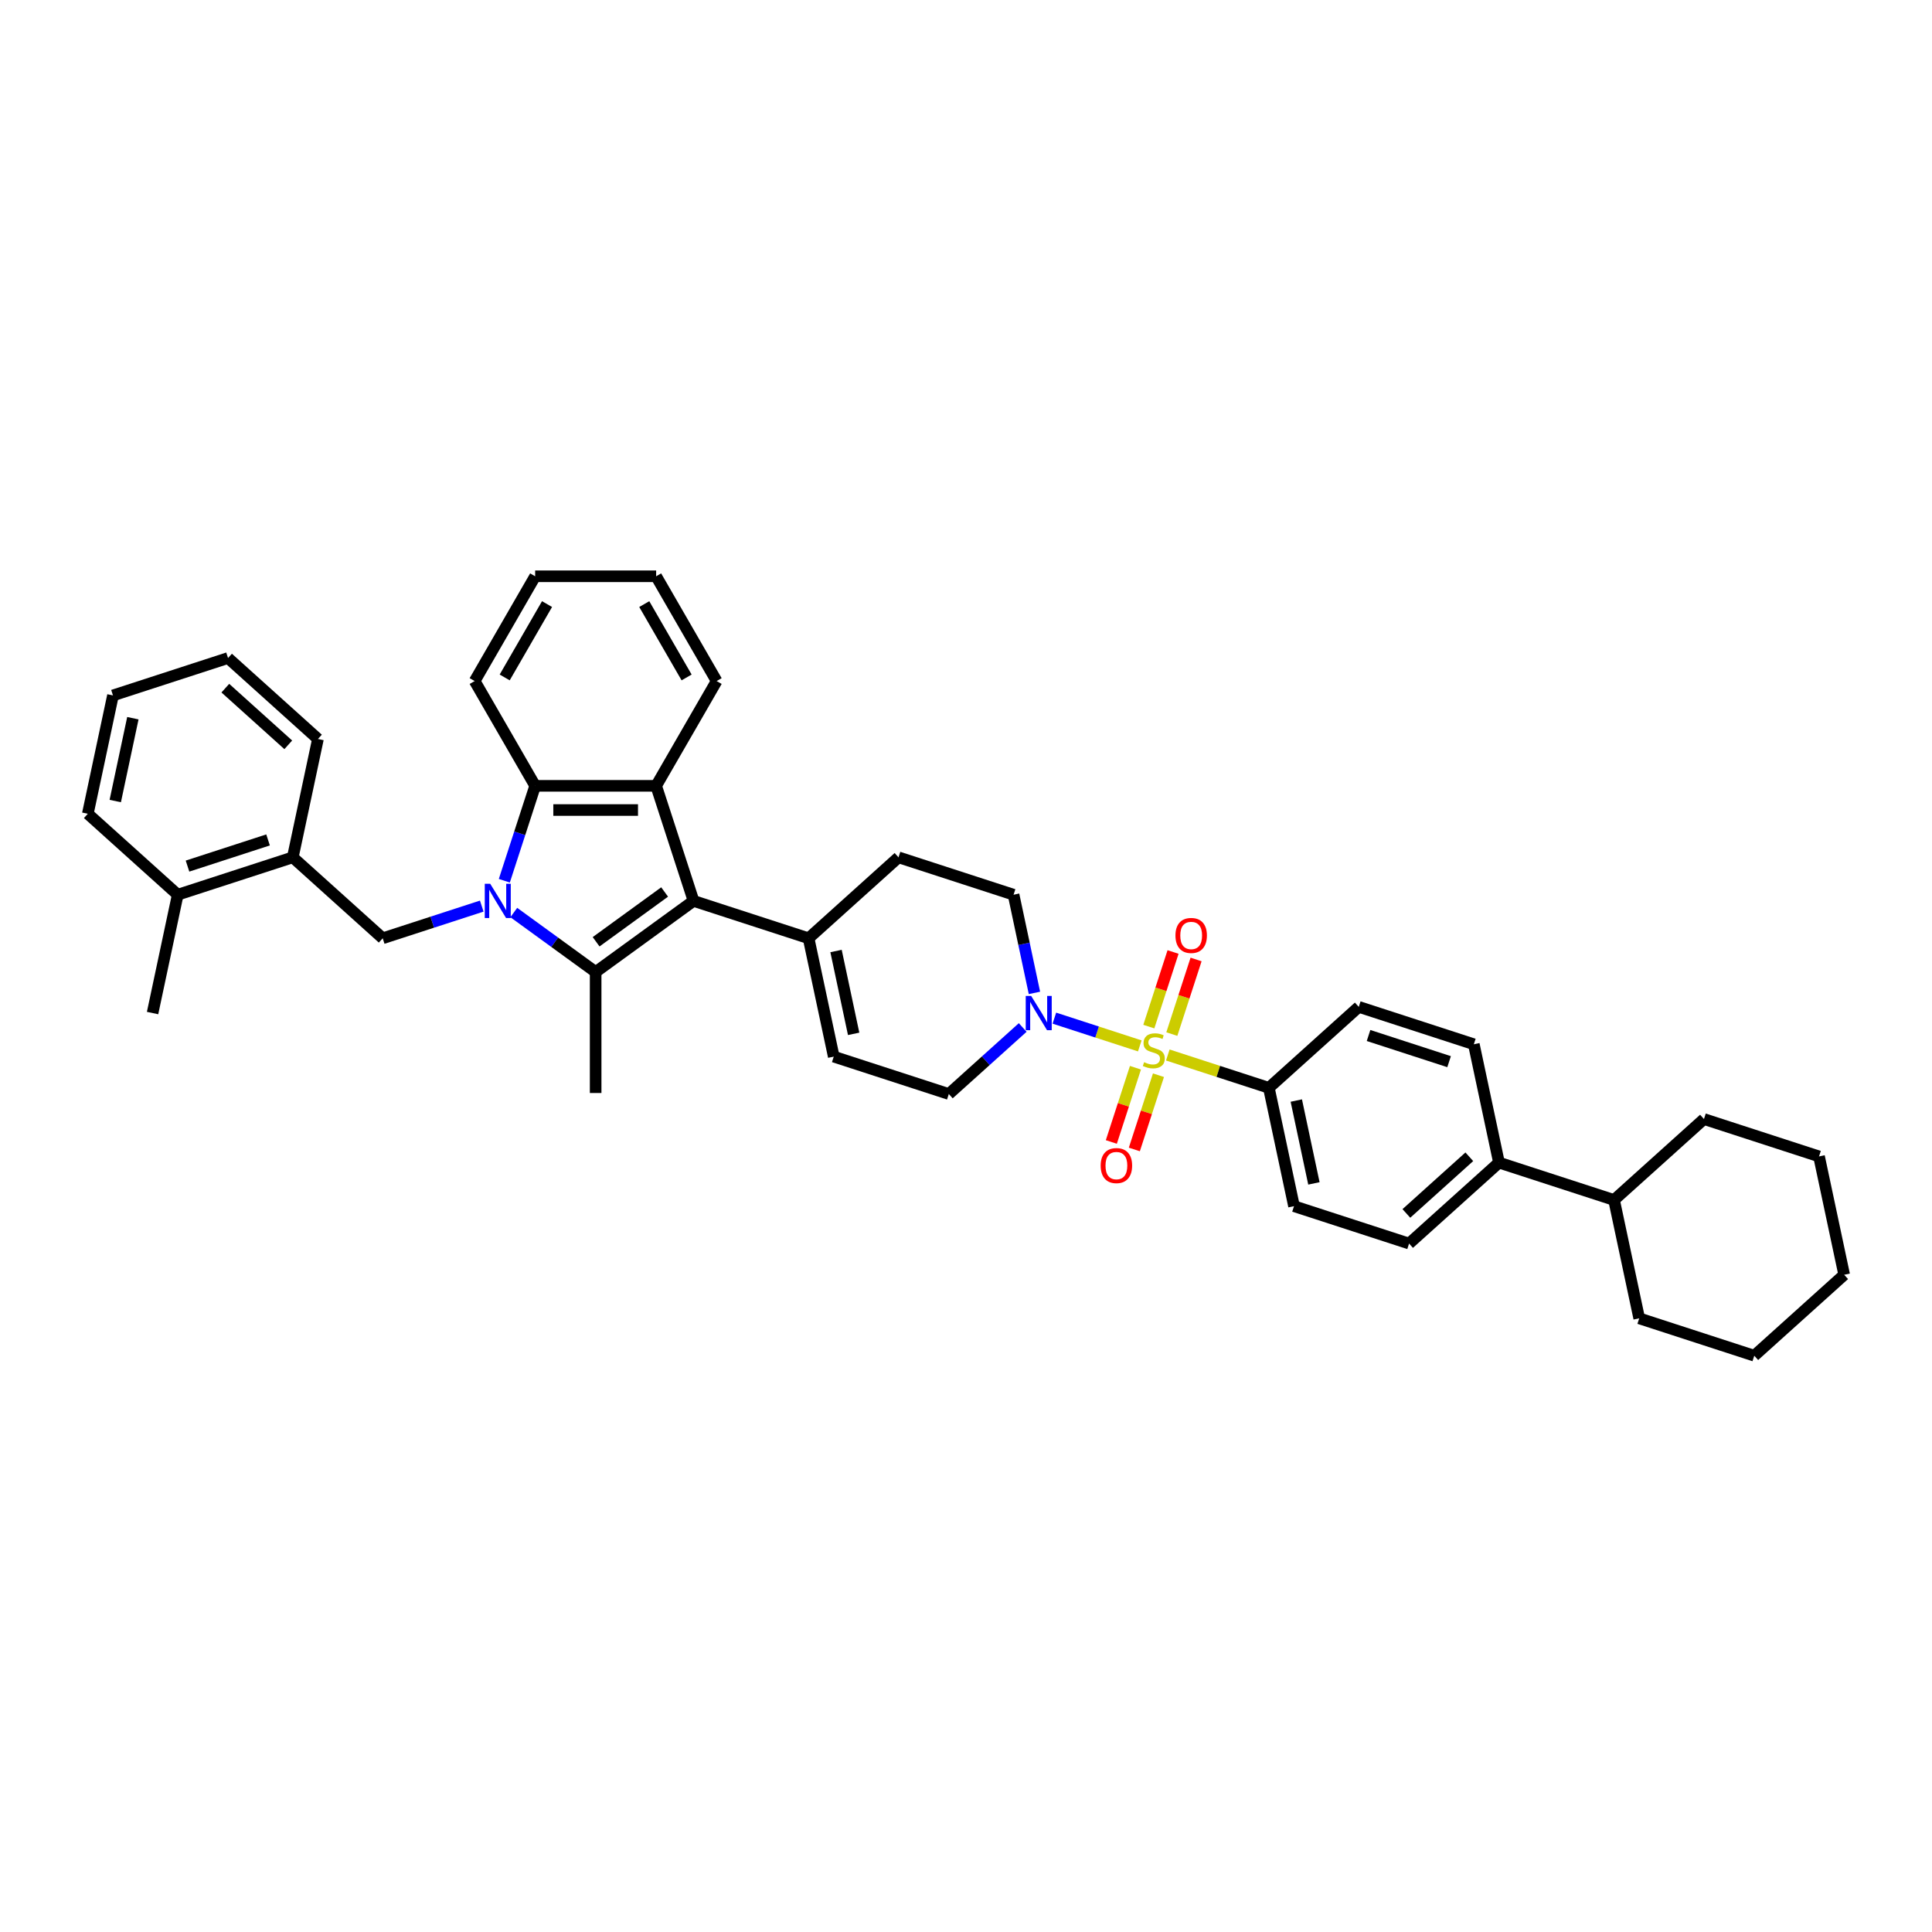 <?xml version='1.0' encoding='iso-8859-1'?>
<svg version='1.1' baseProfile='full'
              xmlns='http://www.w3.org/2000/svg'
                      xmlns:rdkit='http://www.rdkit.org/xml'
                      xmlns:xlink='http://www.w3.org/1999/xlink'
                  xml:space='preserve'
width='1000px' height='1000px' viewBox='0 0 1000 1000'>
<!-- END OF HEADER -->
<rect style='opacity:1.0;fill:#FFFFFF;stroke:none' width='1000' height='1000' x='0' y='0'> </rect>
<path class='bond-1' d='M 265.936,472.327 L 287.122,487.719' style='fill:none;fill-rule:evenodd;stroke:#0000FF;stroke-width:6px;stroke-linecap:butt;stroke-linejoin:miter;stroke-opacity:1' />
<path class='bond-1' d='M 287.122,487.719 L 308.307,503.112' style='fill:none;fill-rule:evenodd;stroke:#000000;stroke-width:6px;stroke-linecap:butt;stroke-linejoin:miter;stroke-opacity:1' />
<path class='bond-4' d='M 261.035,455.87 L 269.015,431.308' style='fill:none;fill-rule:evenodd;stroke:#0000FF;stroke-width:6px;stroke-linecap:butt;stroke-linejoin:miter;stroke-opacity:1' />
<path class='bond-4' d='M 269.015,431.308 L 276.996,406.746' style='fill:none;fill-rule:evenodd;stroke:#000000;stroke-width:6px;stroke-linecap:butt;stroke-linejoin:miter;stroke-opacity:1' />
<path class='bond-6' d='M 249.354,468.997 L 223.72,477.326' style='fill:none;fill-rule:evenodd;stroke:#0000FF;stroke-width:6px;stroke-linecap:butt;stroke-linejoin:miter;stroke-opacity:1' />
<path class='bond-6' d='M 223.72,477.326 L 198.087,485.654' style='fill:none;fill-rule:evenodd;stroke:#000000;stroke-width:6px;stroke-linecap:butt;stroke-linejoin:miter;stroke-opacity:1' />
<path class='bond-0' d='M 589.949,541.352 L 567.846,534.171' style='fill:none;fill-rule:evenodd;stroke:#CCCC00;stroke-width:6px;stroke-linecap:butt;stroke-linejoin:miter;stroke-opacity:1' />
<path class='bond-0' d='M 567.846,534.171 L 545.743,526.989' style='fill:none;fill-rule:evenodd;stroke:#0000FF;stroke-width:6px;stroke-linecap:butt;stroke-linejoin:miter;stroke-opacity:1' />
<path class='bond-8' d='M 604.452,546.065 L 630.605,554.563' style='fill:none;fill-rule:evenodd;stroke:#CCCC00;stroke-width:6px;stroke-linecap:butt;stroke-linejoin:miter;stroke-opacity:1' />
<path class='bond-8' d='M 630.605,554.563 L 656.758,563.06' style='fill:none;fill-rule:evenodd;stroke:#000000;stroke-width:6px;stroke-linecap:butt;stroke-linejoin:miter;stroke-opacity:1' />
<path class='bond-10' d='M 606.538,535.236 L 612.811,515.929' style='fill:none;fill-rule:evenodd;stroke:#CCCC00;stroke-width:6px;stroke-linecap:butt;stroke-linejoin:miter;stroke-opacity:1' />
<path class='bond-10' d='M 612.811,515.929 L 619.084,496.621' style='fill:none;fill-rule:evenodd;stroke:#FF0000;stroke-width:6px;stroke-linecap:butt;stroke-linejoin:miter;stroke-opacity:1' />
<path class='bond-10' d='M 594.626,531.366 L 600.9,512.058' style='fill:none;fill-rule:evenodd;stroke:#CCCC00;stroke-width:6px;stroke-linecap:butt;stroke-linejoin:miter;stroke-opacity:1' />
<path class='bond-10' d='M 600.9,512.058 L 607.173,492.751' style='fill:none;fill-rule:evenodd;stroke:#FF0000;stroke-width:6px;stroke-linecap:butt;stroke-linejoin:miter;stroke-opacity:1' />
<path class='bond-11' d='M 587.708,552.657 L 581.465,571.871' style='fill:none;fill-rule:evenodd;stroke:#CCCC00;stroke-width:6px;stroke-linecap:butt;stroke-linejoin:miter;stroke-opacity:1' />
<path class='bond-11' d='M 581.465,571.871 L 575.223,591.084' style='fill:none;fill-rule:evenodd;stroke:#FF0000;stroke-width:6px;stroke-linecap:butt;stroke-linejoin:miter;stroke-opacity:1' />
<path class='bond-11' d='M 599.62,556.528 L 593.377,575.741' style='fill:none;fill-rule:evenodd;stroke:#CCCC00;stroke-width:6px;stroke-linecap:butt;stroke-linejoin:miter;stroke-opacity:1' />
<path class='bond-11' d='M 593.377,575.741 L 587.134,594.954' style='fill:none;fill-rule:evenodd;stroke:#FF0000;stroke-width:6px;stroke-linecap:butt;stroke-linejoin:miter;stroke-opacity:1' />
<path class='bond-2' d='M 308.307,503.112 L 358.97,466.303' style='fill:none;fill-rule:evenodd;stroke:#000000;stroke-width:6px;stroke-linecap:butt;stroke-linejoin:miter;stroke-opacity:1' />
<path class='bond-2' d='M 308.545,487.458 L 344.009,461.692' style='fill:none;fill-rule:evenodd;stroke:#000000;stroke-width:6px;stroke-linecap:butt;stroke-linejoin:miter;stroke-opacity:1' />
<path class='bond-22' d='M 308.307,503.112 L 308.307,565.734' style='fill:none;fill-rule:evenodd;stroke:#000000;stroke-width:6px;stroke-linecap:butt;stroke-linejoin:miter;stroke-opacity:1' />
<path class='bond-7' d='M 358.97,466.303 L 418.528,485.654' style='fill:none;fill-rule:evenodd;stroke:#000000;stroke-width:6px;stroke-linecap:butt;stroke-linejoin:miter;stroke-opacity:1' />
<path class='bond-38' d='M 358.97,466.303 L 339.619,406.746' style='fill:none;fill-rule:evenodd;stroke:#000000;stroke-width:6px;stroke-linecap:butt;stroke-linejoin:miter;stroke-opacity:1' />
<path class='bond-3' d='M 339.619,406.746 L 276.996,406.746' style='fill:none;fill-rule:evenodd;stroke:#000000;stroke-width:6px;stroke-linecap:butt;stroke-linejoin:miter;stroke-opacity:1' />
<path class='bond-3' d='M 330.225,419.27 L 286.39,419.27' style='fill:none;fill-rule:evenodd;stroke:#000000;stroke-width:6px;stroke-linecap:butt;stroke-linejoin:miter;stroke-opacity:1' />
<path class='bond-24' d='M 339.619,406.746 L 370.93,352.513' style='fill:none;fill-rule:evenodd;stroke:#000000;stroke-width:6px;stroke-linecap:butt;stroke-linejoin:miter;stroke-opacity:1' />
<path class='bond-25' d='M 276.996,406.746 L 245.685,352.513' style='fill:none;fill-rule:evenodd;stroke:#000000;stroke-width:6px;stroke-linecap:butt;stroke-linejoin:miter;stroke-opacity:1' />
<path class='bond-5' d='M 535.425,513.924 L 530.024,488.514' style='fill:none;fill-rule:evenodd;stroke:#0000FF;stroke-width:6px;stroke-linecap:butt;stroke-linejoin:miter;stroke-opacity:1' />
<path class='bond-5' d='M 530.024,488.514 L 524.623,463.103' style='fill:none;fill-rule:evenodd;stroke:#000000;stroke-width:6px;stroke-linecap:butt;stroke-linejoin:miter;stroke-opacity:1' />
<path class='bond-41' d='M 529.351,531.823 L 510.228,549.041' style='fill:none;fill-rule:evenodd;stroke:#0000FF;stroke-width:6px;stroke-linecap:butt;stroke-linejoin:miter;stroke-opacity:1' />
<path class='bond-41' d='M 510.228,549.041 L 491.105,566.26' style='fill:none;fill-rule:evenodd;stroke:#000000;stroke-width:6px;stroke-linecap:butt;stroke-linejoin:miter;stroke-opacity:1' />
<path class='bond-12' d='M 198.087,485.654 L 151.55,443.752' style='fill:none;fill-rule:evenodd;stroke:#000000;stroke-width:6px;stroke-linecap:butt;stroke-linejoin:miter;stroke-opacity:1' />
<path class='bond-9' d='M 418.528,485.654 L 431.548,546.909' style='fill:none;fill-rule:evenodd;stroke:#000000;stroke-width:6px;stroke-linecap:butt;stroke-linejoin:miter;stroke-opacity:1' />
<path class='bond-9' d='M 432.731,492.239 L 441.845,535.116' style='fill:none;fill-rule:evenodd;stroke:#000000;stroke-width:6px;stroke-linecap:butt;stroke-linejoin:miter;stroke-opacity:1' />
<path class='bond-16' d='M 418.528,485.654 L 465.065,443.752' style='fill:none;fill-rule:evenodd;stroke:#000000;stroke-width:6px;stroke-linecap:butt;stroke-linejoin:miter;stroke-opacity:1' />
<path class='bond-17' d='M 656.758,563.06 L 669.778,624.314' style='fill:none;fill-rule:evenodd;stroke:#000000;stroke-width:6px;stroke-linecap:butt;stroke-linejoin:miter;stroke-opacity:1' />
<path class='bond-17' d='M 670.962,569.644 L 680.076,612.522' style='fill:none;fill-rule:evenodd;stroke:#000000;stroke-width:6px;stroke-linecap:butt;stroke-linejoin:miter;stroke-opacity:1' />
<path class='bond-18' d='M 656.758,563.06 L 703.295,521.157' style='fill:none;fill-rule:evenodd;stroke:#000000;stroke-width:6px;stroke-linecap:butt;stroke-linejoin:miter;stroke-opacity:1' />
<path class='bond-13' d='M 431.548,546.909 L 491.105,566.26' style='fill:none;fill-rule:evenodd;stroke:#000000;stroke-width:6px;stroke-linecap:butt;stroke-linejoin:miter;stroke-opacity:1' />
<path class='bond-19' d='M 151.55,443.752 L 91.992,463.103' style='fill:none;fill-rule:evenodd;stroke:#000000;stroke-width:6px;stroke-linecap:butt;stroke-linejoin:miter;stroke-opacity:1' />
<path class='bond-19' d='M 138.746,434.743 L 97.055,448.289' style='fill:none;fill-rule:evenodd;stroke:#000000;stroke-width:6px;stroke-linecap:butt;stroke-linejoin:miter;stroke-opacity:1' />
<path class='bond-26' d='M 151.55,443.752 L 164.57,382.498' style='fill:none;fill-rule:evenodd;stroke:#000000;stroke-width:6px;stroke-linecap:butt;stroke-linejoin:miter;stroke-opacity:1' />
<path class='bond-14' d='M 524.623,463.103 L 465.065,443.752' style='fill:none;fill-rule:evenodd;stroke:#000000;stroke-width:6px;stroke-linecap:butt;stroke-linejoin:miter;stroke-opacity:1' />
<path class='bond-15' d='M 775.873,601.763 L 762.853,540.509' style='fill:none;fill-rule:evenodd;stroke:#000000;stroke-width:6px;stroke-linecap:butt;stroke-linejoin:miter;stroke-opacity:1' />
<path class='bond-23' d='M 775.873,601.763 L 835.43,621.114' style='fill:none;fill-rule:evenodd;stroke:#000000;stroke-width:6px;stroke-linecap:butt;stroke-linejoin:miter;stroke-opacity:1' />
<path class='bond-42' d='M 775.873,601.763 L 729.335,643.666' style='fill:none;fill-rule:evenodd;stroke:#000000;stroke-width:6px;stroke-linecap:butt;stroke-linejoin:miter;stroke-opacity:1' />
<path class='bond-42' d='M 760.512,598.741 L 727.935,628.073' style='fill:none;fill-rule:evenodd;stroke:#000000;stroke-width:6px;stroke-linecap:butt;stroke-linejoin:miter;stroke-opacity:1' />
<path class='bond-20' d='M 669.778,624.314 L 729.335,643.666' style='fill:none;fill-rule:evenodd;stroke:#000000;stroke-width:6px;stroke-linecap:butt;stroke-linejoin:miter;stroke-opacity:1' />
<path class='bond-21' d='M 703.295,521.157 L 762.853,540.509' style='fill:none;fill-rule:evenodd;stroke:#000000;stroke-width:6px;stroke-linecap:butt;stroke-linejoin:miter;stroke-opacity:1' />
<path class='bond-21' d='M 708.359,535.972 L 750.049,549.518' style='fill:none;fill-rule:evenodd;stroke:#000000;stroke-width:6px;stroke-linecap:butt;stroke-linejoin:miter;stroke-opacity:1' />
<path class='bond-27' d='M 91.992,463.103 L 78.972,524.357' style='fill:none;fill-rule:evenodd;stroke:#000000;stroke-width:6px;stroke-linecap:butt;stroke-linejoin:miter;stroke-opacity:1' />
<path class='bond-28' d='M 91.992,463.103 L 45.455,421.201' style='fill:none;fill-rule:evenodd;stroke:#000000;stroke-width:6px;stroke-linecap:butt;stroke-linejoin:miter;stroke-opacity:1' />
<path class='bond-29' d='M 835.43,621.114 L 848.45,682.368' style='fill:none;fill-rule:evenodd;stroke:#000000;stroke-width:6px;stroke-linecap:butt;stroke-linejoin:miter;stroke-opacity:1' />
<path class='bond-30' d='M 835.43,621.114 L 881.968,579.212' style='fill:none;fill-rule:evenodd;stroke:#000000;stroke-width:6px;stroke-linecap:butt;stroke-linejoin:miter;stroke-opacity:1' />
<path class='bond-39' d='M 370.93,352.513 L 339.619,298.28' style='fill:none;fill-rule:evenodd;stroke:#000000;stroke-width:6px;stroke-linecap:butt;stroke-linejoin:miter;stroke-opacity:1' />
<path class='bond-39' d='M 355.387,350.64 L 333.469,312.677' style='fill:none;fill-rule:evenodd;stroke:#000000;stroke-width:6px;stroke-linecap:butt;stroke-linejoin:miter;stroke-opacity:1' />
<path class='bond-32' d='M 245.685,352.513 L 276.996,298.28' style='fill:none;fill-rule:evenodd;stroke:#000000;stroke-width:6px;stroke-linecap:butt;stroke-linejoin:miter;stroke-opacity:1' />
<path class='bond-32' d='M 261.228,350.64 L 283.146,312.677' style='fill:none;fill-rule:evenodd;stroke:#000000;stroke-width:6px;stroke-linecap:butt;stroke-linejoin:miter;stroke-opacity:1' />
<path class='bond-33' d='M 164.57,382.498 L 118.032,340.595' style='fill:none;fill-rule:evenodd;stroke:#000000;stroke-width:6px;stroke-linecap:butt;stroke-linejoin:miter;stroke-opacity:1' />
<path class='bond-33' d='M 149.208,385.52 L 116.632,356.188' style='fill:none;fill-rule:evenodd;stroke:#000000;stroke-width:6px;stroke-linecap:butt;stroke-linejoin:miter;stroke-opacity:1' />
<path class='bond-40' d='M 45.455,421.201 L 58.474,359.947' style='fill:none;fill-rule:evenodd;stroke:#000000;stroke-width:6px;stroke-linecap:butt;stroke-linejoin:miter;stroke-opacity:1' />
<path class='bond-40' d='M 59.658,414.617 L 68.772,371.739' style='fill:none;fill-rule:evenodd;stroke:#000000;stroke-width:6px;stroke-linecap:butt;stroke-linejoin:miter;stroke-opacity:1' />
<path class='bond-35' d='M 848.45,682.368 L 908.008,701.72' style='fill:none;fill-rule:evenodd;stroke:#000000;stroke-width:6px;stroke-linecap:butt;stroke-linejoin:miter;stroke-opacity:1' />
<path class='bond-36' d='M 881.968,579.212 L 941.526,598.563' style='fill:none;fill-rule:evenodd;stroke:#000000;stroke-width:6px;stroke-linecap:butt;stroke-linejoin:miter;stroke-opacity:1' />
<path class='bond-31' d='M 339.619,298.28 L 276.996,298.28' style='fill:none;fill-rule:evenodd;stroke:#000000;stroke-width:6px;stroke-linecap:butt;stroke-linejoin:miter;stroke-opacity:1' />
<path class='bond-34' d='M 118.032,340.595 L 58.474,359.947' style='fill:none;fill-rule:evenodd;stroke:#000000;stroke-width:6px;stroke-linecap:butt;stroke-linejoin:miter;stroke-opacity:1' />
<path class='bond-43' d='M 908.008,701.72 L 954.545,659.817' style='fill:none;fill-rule:evenodd;stroke:#000000;stroke-width:6px;stroke-linecap:butt;stroke-linejoin:miter;stroke-opacity:1' />
<path class='bond-37' d='M 941.526,598.563 L 954.545,659.817' style='fill:none;fill-rule:evenodd;stroke:#000000;stroke-width:6px;stroke-linecap:butt;stroke-linejoin:miter;stroke-opacity:1' />
<path  class='atom-0' d='M 253.725 457.436
L 259.536 466.829
Q 260.112 467.756, 261.039 469.434
Q 261.966 471.112, 262.016 471.213
L 262.016 457.436
L 264.37 457.436
L 264.37 475.17
L 261.941 475.17
L 255.703 464.9
Q 254.977 463.698, 254.201 462.32
Q 253.449 460.943, 253.224 460.517
L 253.224 475.17
L 250.919 475.17
L 250.919 457.436
L 253.725 457.436
' fill='#0000FF'/>
<path  class='atom-1' d='M 592.19 549.796
Q 592.391 549.871, 593.217 550.221
Q 594.044 550.572, 594.946 550.798
Q 595.873 550.998, 596.774 550.998
Q 598.453 550.998, 599.43 550.196
Q 600.407 549.37, 600.407 547.942
Q 600.407 546.965, 599.906 546.364
Q 599.43 545.763, 598.678 545.437
Q 597.927 545.111, 596.674 544.736
Q 595.096 544.26, 594.144 543.809
Q 593.217 543.358, 592.541 542.406
Q 591.89 541.454, 591.89 539.851
Q 591.89 537.622, 593.393 536.244
Q 594.921 534.866, 597.927 534.866
Q 599.981 534.866, 602.31 535.843
L 601.734 537.772
Q 599.605 536.895, 598.002 536.895
Q 596.273 536.895, 595.322 537.622
Q 594.37 538.323, 594.395 539.551
Q 594.395 540.502, 594.871 541.079
Q 595.372 541.655, 596.073 541.98
Q 596.799 542.306, 598.002 542.682
Q 599.605 543.183, 600.557 543.684
Q 601.509 544.185, 602.185 545.212
Q 602.886 546.214, 602.886 547.942
Q 602.886 550.397, 601.233 551.724
Q 599.605 553.027, 596.875 553.027
Q 595.297 553.027, 594.094 552.676
Q 592.917 552.351, 591.514 551.774
L 592.19 549.796
' fill='#CCCC00'/>
<path  class='atom-6' d='M 533.723 515.49
L 539.534 524.883
Q 540.11 525.81, 541.037 527.488
Q 541.964 529.167, 542.014 529.267
L 542.014 515.49
L 544.368 515.49
L 544.368 533.225
L 541.939 533.225
L 535.701 522.955
Q 534.975 521.752, 534.198 520.375
Q 533.447 518.997, 533.222 518.571
L 533.222 533.225
L 530.917 533.225
L 530.917 515.49
L 533.723 515.49
' fill='#0000FF'/>
<path  class='atom-11' d='M 608.411 484.201
Q 608.411 479.943, 610.515 477.563
Q 612.619 475.184, 616.552 475.184
Q 620.484 475.184, 622.588 477.563
Q 624.693 479.943, 624.693 484.201
Q 624.693 488.51, 622.563 490.965
Q 620.434 493.394, 616.552 493.394
Q 612.644 493.394, 610.515 490.965
Q 608.411 488.535, 608.411 484.201
M 616.552 491.39
Q 619.257 491.39, 620.71 489.587
Q 622.188 487.758, 622.188 484.201
Q 622.188 480.719, 620.71 478.966
Q 619.257 477.188, 616.552 477.188
Q 613.846 477.188, 612.368 478.941
Q 610.916 480.694, 610.916 484.201
Q 610.916 487.783, 612.368 489.587
Q 613.846 491.39, 616.552 491.39
' fill='#FF0000'/>
<path  class='atom-12' d='M 569.708 603.316
Q 569.708 599.058, 571.812 596.678
Q 573.916 594.299, 577.849 594.299
Q 581.782 594.299, 583.886 596.678
Q 585.99 599.058, 585.99 603.316
Q 585.99 607.625, 583.861 610.08
Q 581.731 612.509, 577.849 612.509
Q 573.941 612.509, 571.812 610.08
Q 569.708 607.65, 569.708 603.316
M 577.849 610.505
Q 580.554 610.505, 582.007 608.702
Q 583.485 606.873, 583.485 603.316
Q 583.485 599.835, 582.007 598.081
Q 580.554 596.303, 577.849 596.303
Q 575.144 596.303, 573.666 598.056
Q 572.213 599.809, 572.213 603.316
Q 572.213 606.898, 573.666 608.702
Q 575.144 610.505, 577.849 610.505
' fill='#FF0000'/>
</svg>
